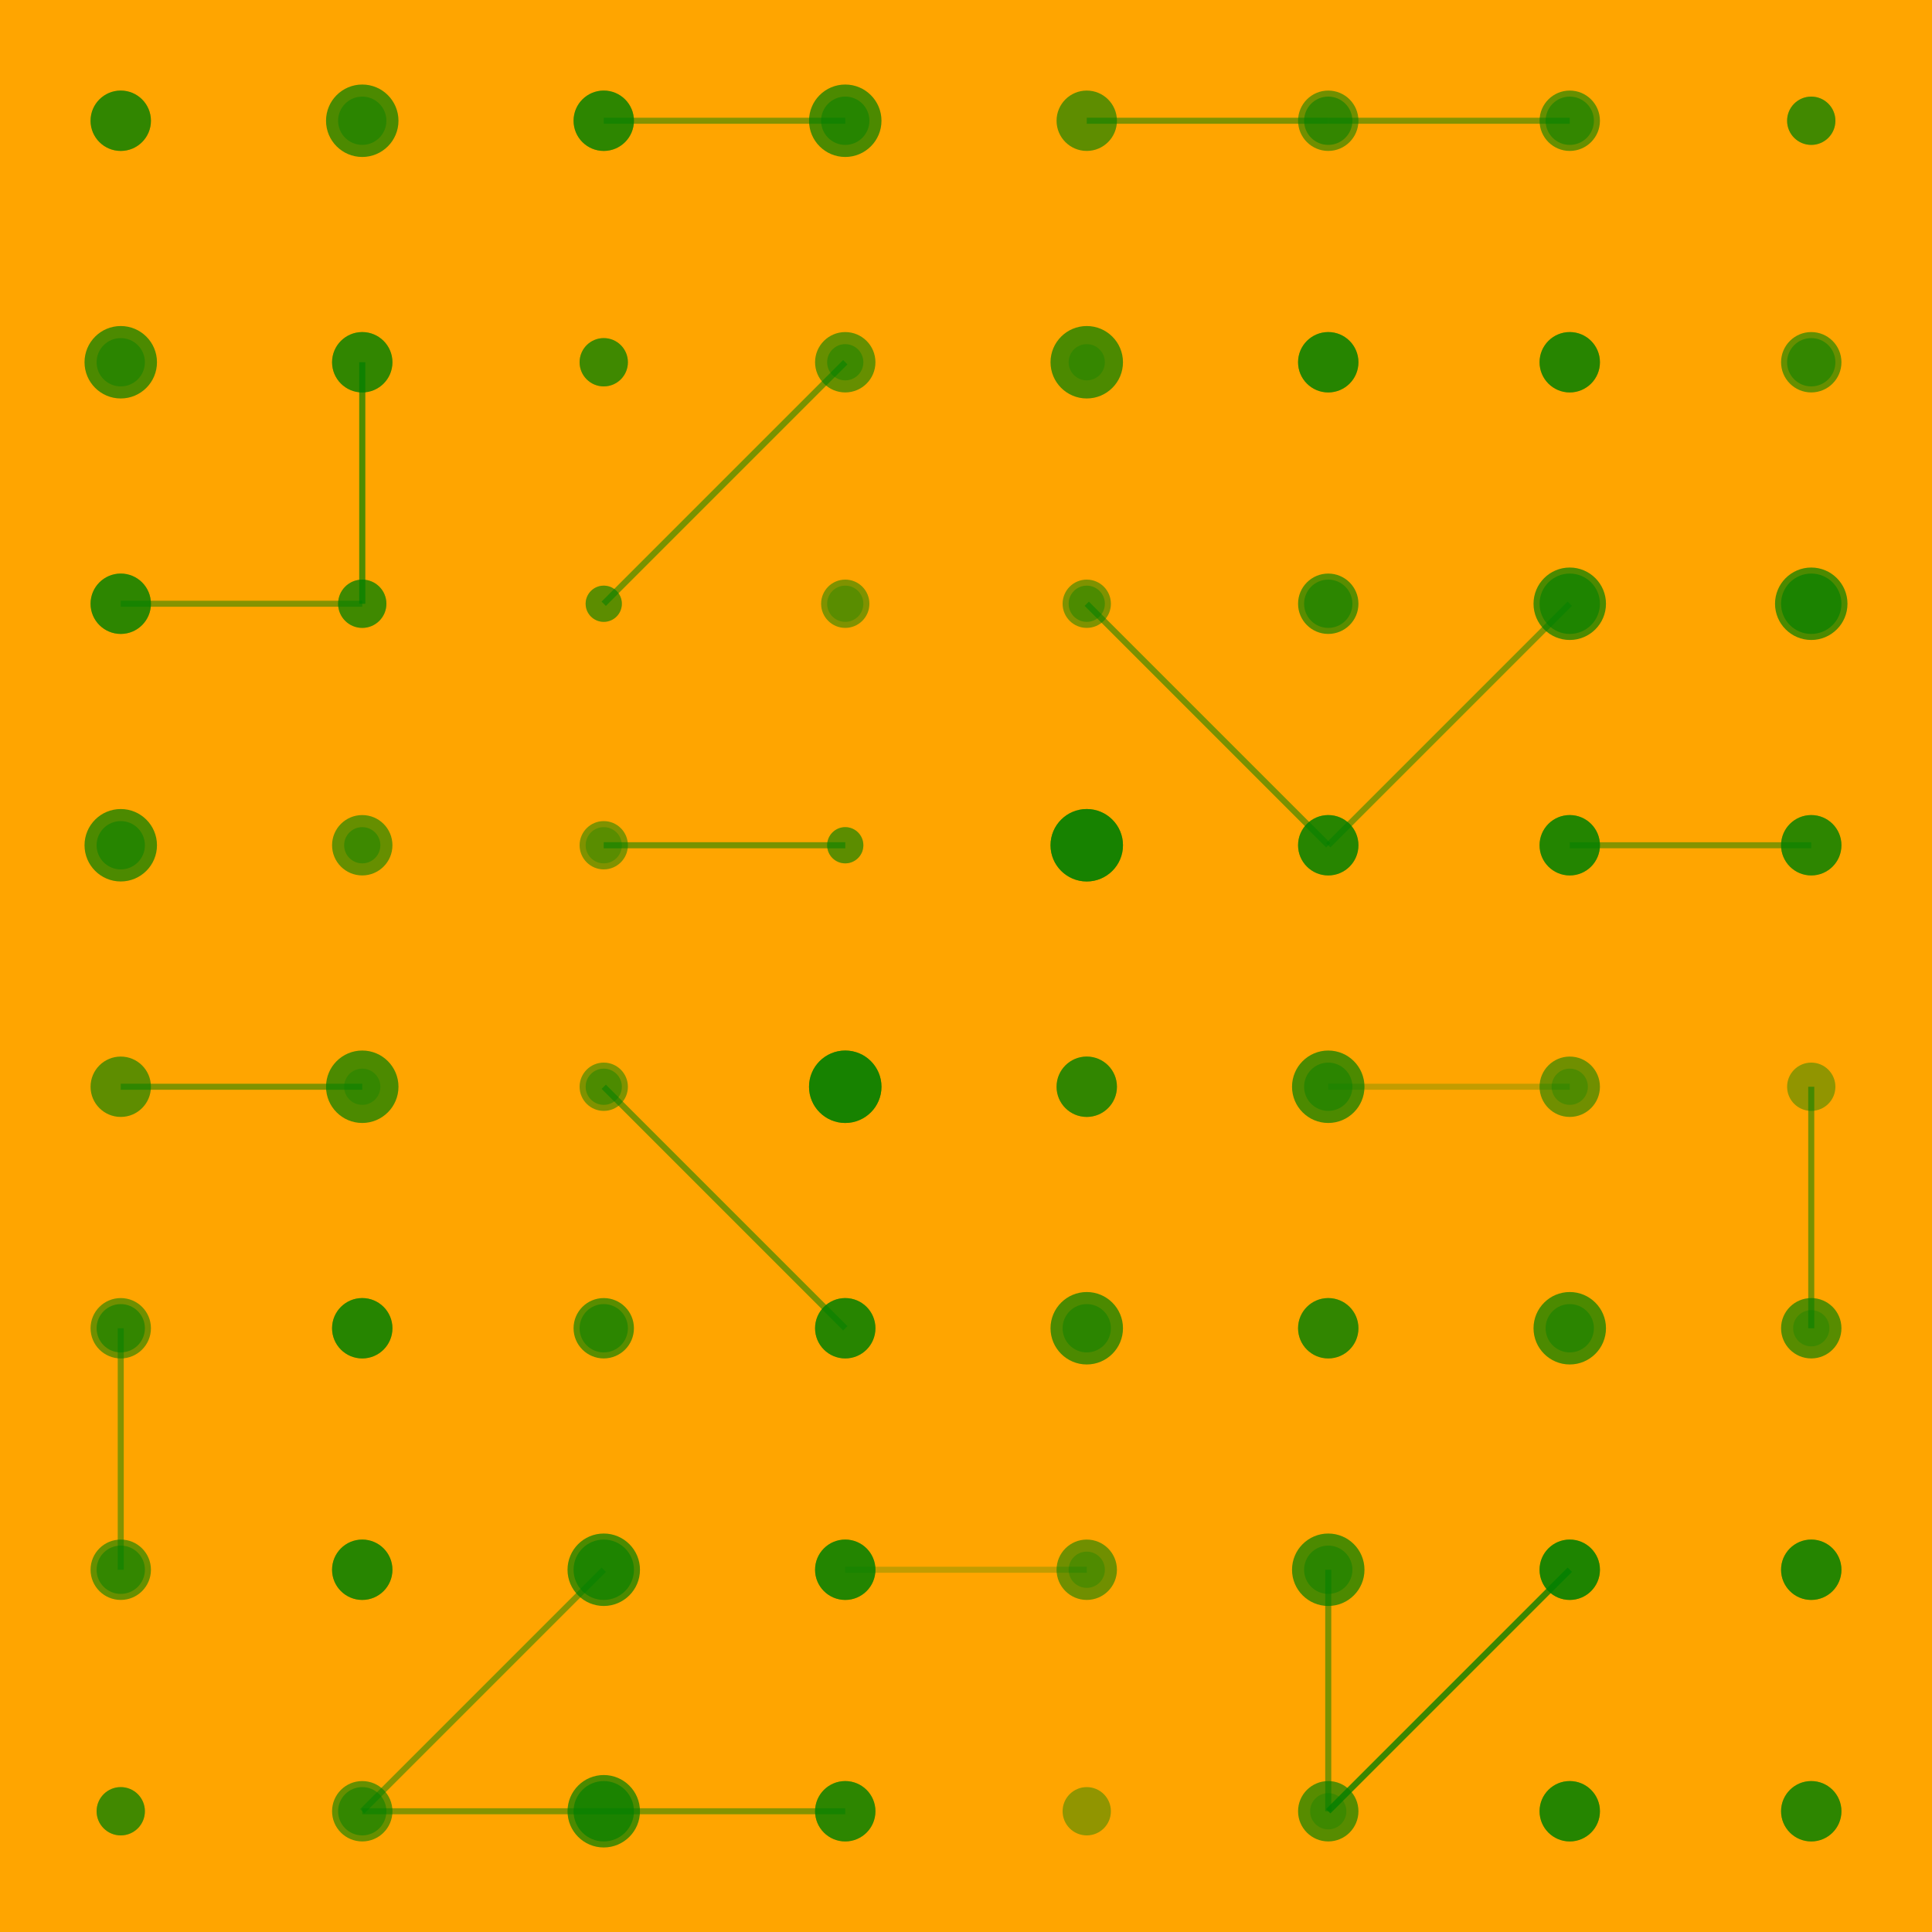 <svg width="320" height="320" xmlns="http://www.w3.org/2000/svg"><rect width="320" height="320" fill="#FFA500" /><line x1="180" y1="20" x2="220" y2="20" stroke="#008000" stroke-width="1" stroke-opacity="0.50" /><line x1="20" y1="180" x2="60" y2="180" stroke="#008000" stroke-width="1" stroke-opacity="0.50" /><line x1="60" y1="60" x2="60" y2="100" stroke="#008000" stroke-width="1" stroke-opacity="0.44" /><line x1="60" y1="60" x2="60" y2="100" stroke="#008000" stroke-width="1" stroke-opacity="0.44" /><line x1="20" y1="100" x2="60" y2="100" stroke="#008000" stroke-width="1" stroke-opacity="0.48" /><line x1="100" y1="20" x2="140" y2="20" stroke="#008000" stroke-width="1" stroke-opacity="0.48" /><line x1="100" y1="100" x2="140" y2="60" stroke="#008000" stroke-width="1" stroke-opacity="0.32" /><line x1="100" y1="100" x2="140" y2="60" stroke="#008000" stroke-width="1" stroke-opacity="0.32" /><line x1="260" y1="100" x2="220" y2="140" stroke="#008000" stroke-width="1" stroke-opacity="0.48" /><line x1="100" y1="260" x2="60" y2="300" stroke="#008000" stroke-width="1" stroke-opacity="0.48" /><line x1="140" y1="140" x2="100" y2="140" stroke="#008000" stroke-width="1" stroke-opacity="0.32" /><line x1="140" y1="140" x2="100" y2="140" stroke="#008000" stroke-width="1" stroke-opacity="0.32" /><line x1="220" y1="140" x2="180" y2="100" stroke="#008000" stroke-width="1" stroke-opacity="0.52" /><line x1="140" y1="220" x2="100" y2="180" stroke="#008000" stroke-width="1" stroke-opacity="0.52" /><line x1="260" y1="180" x2="220" y2="180" stroke="#008000" stroke-width="1" stroke-opacity="0.24" /><line x1="180" y1="260" x2="140" y2="260" stroke="#008000" stroke-width="1" stroke-opacity="0.24" /><line x1="20" y1="260" x2="20" y2="220" stroke="#008000" stroke-width="1" stroke-opacity="0.48" /><line x1="260" y1="20" x2="220" y2="20" stroke="#008000" stroke-width="1" stroke-opacity="0.48" /><line x1="260" y1="260" x2="220" y2="300" stroke="#008000" stroke-width="1" stroke-opacity="0.52" /><line x1="260" y1="260" x2="220" y2="300" stroke="#008000" stroke-width="1" stroke-opacity="0.52" /><line x1="60" y1="300" x2="100" y2="300" stroke="#008000" stroke-width="1" stroke-opacity="0.48" /><line x1="140" y1="300" x2="100" y2="300" stroke="#008000" stroke-width="1" stroke-opacity="0.48" /><line x1="300" y1="140" x2="260" y2="140" stroke="#008000" stroke-width="1" stroke-opacity="0.48" /><line x1="220" y1="300" x2="220" y2="260" stroke="#008000" stroke-width="1" stroke-opacity="0.52" /><line x1="300" y1="220" x2="300" y2="180" stroke="#008000" stroke-width="1" stroke-opacity="0.52" /><circle cx="20" cy="20" r="5" fill="#008000" fill-opacity="0.56" /><circle cx="20" cy="20" r="5" fill="#008000" fill-opacity="0.56" /><circle cx="60" cy="20" r="6" fill="#008000" fill-opacity="0.70" /><circle cx="20" cy="60" r="6" fill="#008000" fill-opacity="0.70" /><circle cx="100" cy="20" r="5" fill="#008000" fill-opacity="0.56" /><circle cx="20" cy="100" r="5" fill="#008000" fill-opacity="0.56" /><circle cx="140" cy="20" r="4" fill="#008000" fill-opacity="0.50" /><circle cx="20" cy="140" r="4" fill="#008000" fill-opacity="0.50" /><circle cx="180" cy="20" r="5" fill="#008000" fill-opacity="0.63" /><circle cx="20" cy="180" r="5" fill="#008000" fill-opacity="0.63" /><circle cx="220" cy="20" r="5" fill="#008000" fill-opacity="0.56" /><circle cx="20" cy="220" r="5" fill="#008000" fill-opacity="0.56" /><circle cx="260" cy="20" r="4" fill="#008000" fill-opacity="0.50" /><circle cx="20" cy="260" r="4" fill="#008000" fill-opacity="0.50" /><circle cx="300" cy="20" r="4" fill="#008000" fill-opacity="0.43" /><circle cx="20" cy="300" r="4" fill="#008000" fill-opacity="0.43" /><circle cx="20" cy="60" r="4" fill="#008000" fill-opacity="0.43" /><circle cx="60" cy="20" r="4" fill="#008000" fill-opacity="0.43" /><circle cx="60" cy="60" r="5" fill="#008000" fill-opacity="0.56" /><circle cx="60" cy="60" r="5" fill="#008000" fill-opacity="0.56" /><circle cx="100" cy="60" r="4" fill="#008000" fill-opacity="0.50" /><circle cx="60" cy="100" r="4" fill="#008000" fill-opacity="0.50" /><circle cx="140" cy="60" r="3" fill="#008000" fill-opacity="0.40" /><circle cx="60" cy="140" r="3" fill="#008000" fill-opacity="0.40" /><circle cx="180" cy="60" r="6" fill="#008000" fill-opacity="0.70" /><circle cx="60" cy="180" r="6" fill="#008000" fill-opacity="0.70" /><circle cx="220" cy="60" r="5" fill="#008000" fill-opacity="0.63" /><circle cx="60" cy="220" r="5" fill="#008000" fill-opacity="0.63" /><circle cx="260" cy="60" r="5" fill="#008000" fill-opacity="0.56" /><circle cx="60" cy="260" r="5" fill="#008000" fill-opacity="0.56" /><circle cx="300" cy="60" r="4" fill="#008000" fill-opacity="0.50" /><circle cx="60" cy="300" r="4" fill="#008000" fill-opacity="0.50" /><circle cx="20" cy="100" r="5" fill="#008000" fill-opacity="0.60" /><circle cx="100" cy="20" r="5" fill="#008000" fill-opacity="0.60" /><circle cx="60" cy="100" r="4" fill="#008000" fill-opacity="0.50" /><circle cx="100" cy="60" r="4" fill="#008000" fill-opacity="0.50" /><circle cx="100" cy="100" r="3" fill="#008000" fill-opacity="0.40" /><circle cx="100" cy="100" r="3" fill="#008000" fill-opacity="0.40" /><circle cx="140" cy="100" r="3" fill="#008000" fill-opacity="0.30" /><circle cx="100" cy="140" r="3" fill="#008000" fill-opacity="0.30" /><circle cx="180" cy="100" r="3" fill="#008000" fill-opacity="0.40" /><circle cx="100" cy="180" r="3" fill="#008000" fill-opacity="0.40" /><circle cx="220" cy="100" r="4" fill="#008000" fill-opacity="0.50" /><circle cx="100" cy="220" r="4" fill="#008000" fill-opacity="0.50" /><circle cx="260" cy="100" r="5" fill="#008000" fill-opacity="0.60" /><circle cx="100" cy="260" r="5" fill="#008000" fill-opacity="0.60" /><circle cx="300" cy="100" r="6" fill="#008000" fill-opacity="0.70" /><circle cx="100" cy="300" r="6" fill="#008000" fill-opacity="0.70" /><circle cx="20" cy="140" r="6" fill="#008000" fill-opacity="0.70" /><circle cx="140" cy="20" r="6" fill="#008000" fill-opacity="0.70" /><circle cx="60" cy="140" r="5" fill="#008000" fill-opacity="0.60" /><circle cx="140" cy="60" r="5" fill="#008000" fill-opacity="0.60" /><circle cx="100" cy="140" r="4" fill="#008000" fill-opacity="0.50" /><circle cx="140" cy="100" r="4" fill="#008000" fill-opacity="0.50" /><circle cx="140" cy="140" r="3" fill="#008000" fill-opacity="0.40" /><circle cx="140" cy="140" r="3" fill="#008000" fill-opacity="0.40" /><circle cx="180" cy="140" r="6" fill="#008000" fill-opacity="0.70" /><circle cx="140" cy="180" r="6" fill="#008000" fill-opacity="0.70" /><circle cx="220" cy="140" r="5" fill="#008000" fill-opacity="0.65" /><circle cx="140" cy="220" r="5" fill="#008000" fill-opacity="0.65" /><circle cx="260" cy="140" r="5" fill="#008000" fill-opacity="0.61" /><circle cx="140" cy="260" r="5" fill="#008000" fill-opacity="0.61" /><circle cx="300" cy="140" r="5" fill="#008000" fill-opacity="0.56" /><circle cx="140" cy="300" r="5" fill="#008000" fill-opacity="0.56" /><circle cx="60" cy="180" r="3" fill="#008000" fill-opacity="0.30" /><circle cx="180" cy="60" r="3" fill="#008000" fill-opacity="0.30" /><circle cx="100" cy="180" r="4" fill="#008000" fill-opacity="0.50" /><circle cx="180" cy="100" r="4" fill="#008000" fill-opacity="0.50" /><circle cx="140" cy="180" r="6" fill="#008000" fill-opacity="0.70" /><circle cx="180" cy="140" r="6" fill="#008000" fill-opacity="0.70" /><circle cx="180" cy="180" r="5" fill="#008000" fill-opacity="0.56" /><circle cx="180" cy="180" r="5" fill="#008000" fill-opacity="0.56" /><circle cx="220" cy="180" r="4" fill="#008000" fill-opacity="0.43" /><circle cx="180" cy="220" r="4" fill="#008000" fill-opacity="0.43" /><circle cx="260" cy="180" r="3" fill="#008000" fill-opacity="0.30" /><circle cx="180" cy="260" r="3" fill="#008000" fill-opacity="0.30" /><circle cx="20" cy="220" r="4" fill="#008000" fill-opacity="0.55" /><circle cx="220" cy="20" r="4" fill="#008000" fill-opacity="0.55" /><circle cx="60" cy="220" r="5" fill="#008000" fill-opacity="0.60" /><circle cx="220" cy="60" r="5" fill="#008000" fill-opacity="0.60" /><circle cx="100" cy="220" r="5" fill="#008000" fill-opacity="0.65" /><circle cx="220" cy="100" r="5" fill="#008000" fill-opacity="0.65" /><circle cx="140" cy="220" r="5" fill="#008000" fill-opacity="0.56" /><circle cx="220" cy="140" r="5" fill="#008000" fill-opacity="0.56" /><circle cx="180" cy="220" r="6" fill="#008000" fill-opacity="0.70" /><circle cx="220" cy="180" r="6" fill="#008000" fill-opacity="0.70" /><circle cx="220" cy="220" r="5" fill="#008000" fill-opacity="0.56" /><circle cx="220" cy="220" r="5" fill="#008000" fill-opacity="0.56" /><circle cx="260" cy="220" r="4" fill="#008000" fill-opacity="0.43" /><circle cx="220" cy="260" r="4" fill="#008000" fill-opacity="0.43" /><circle cx="300" cy="220" r="3" fill="#008000" fill-opacity="0.30" /><circle cx="220" cy="300" r="3" fill="#008000" fill-opacity="0.30" /><circle cx="20" cy="260" r="5" fill="#008000" fill-opacity="0.60" /><circle cx="260" cy="20" r="5" fill="#008000" fill-opacity="0.60" /><circle cx="60" cy="260" r="5" fill="#008000" fill-opacity="0.65" /><circle cx="260" cy="60" r="5" fill="#008000" fill-opacity="0.65" /><circle cx="100" cy="260" r="6" fill="#008000" fill-opacity="0.70" /><circle cx="260" cy="100" r="6" fill="#008000" fill-opacity="0.70" /><circle cx="140" cy="260" r="5" fill="#008000" fill-opacity="0.65" /><circle cx="260" cy="140" r="5" fill="#008000" fill-opacity="0.65" /><circle cx="180" cy="260" r="5" fill="#008000" fill-opacity="0.56" /><circle cx="260" cy="180" r="5" fill="#008000" fill-opacity="0.56" /><circle cx="220" cy="260" r="6" fill="#008000" fill-opacity="0.70" /><circle cx="260" cy="220" r="6" fill="#008000" fill-opacity="0.70" /><circle cx="260" cy="260" r="5" fill="#008000" fill-opacity="0.66" /><circle cx="260" cy="260" r="5" fill="#008000" fill-opacity="0.66" /><circle cx="300" cy="260" r="5" fill="#008000" fill-opacity="0.62" /><circle cx="260" cy="300" r="5" fill="#008000" fill-opacity="0.62" /><circle cx="20" cy="300" r="4" fill="#008000" fill-opacity="0.55" /><circle cx="300" cy="20" r="4" fill="#008000" fill-opacity="0.55" /><circle cx="60" cy="300" r="5" fill="#008000" fill-opacity="0.60" /><circle cx="300" cy="60" r="5" fill="#008000" fill-opacity="0.60" /><circle cx="100" cy="300" r="5" fill="#008000" fill-opacity="0.65" /><circle cx="300" cy="100" r="5" fill="#008000" fill-opacity="0.65" /><circle cx="140" cy="300" r="5" fill="#008000" fill-opacity="0.60" /><circle cx="300" cy="140" r="5" fill="#008000" fill-opacity="0.60" /><circle cx="180" cy="300" r="4" fill="#008000" fill-opacity="0.43" /><circle cx="300" cy="180" r="4" fill="#008000" fill-opacity="0.43" /><circle cx="220" cy="300" r="5" fill="#008000" fill-opacity="0.66" /><circle cx="300" cy="220" r="5" fill="#008000" fill-opacity="0.66" /><circle cx="260" cy="300" r="5" fill="#008000" fill-opacity="0.62" /><circle cx="300" cy="260" r="5" fill="#008000" fill-opacity="0.62" /><circle cx="300" cy="300" r="5" fill="#008000" fill-opacity="0.58" /><circle cx="300" cy="300" r="5" fill="#008000" fill-opacity="0.58" /></svg>